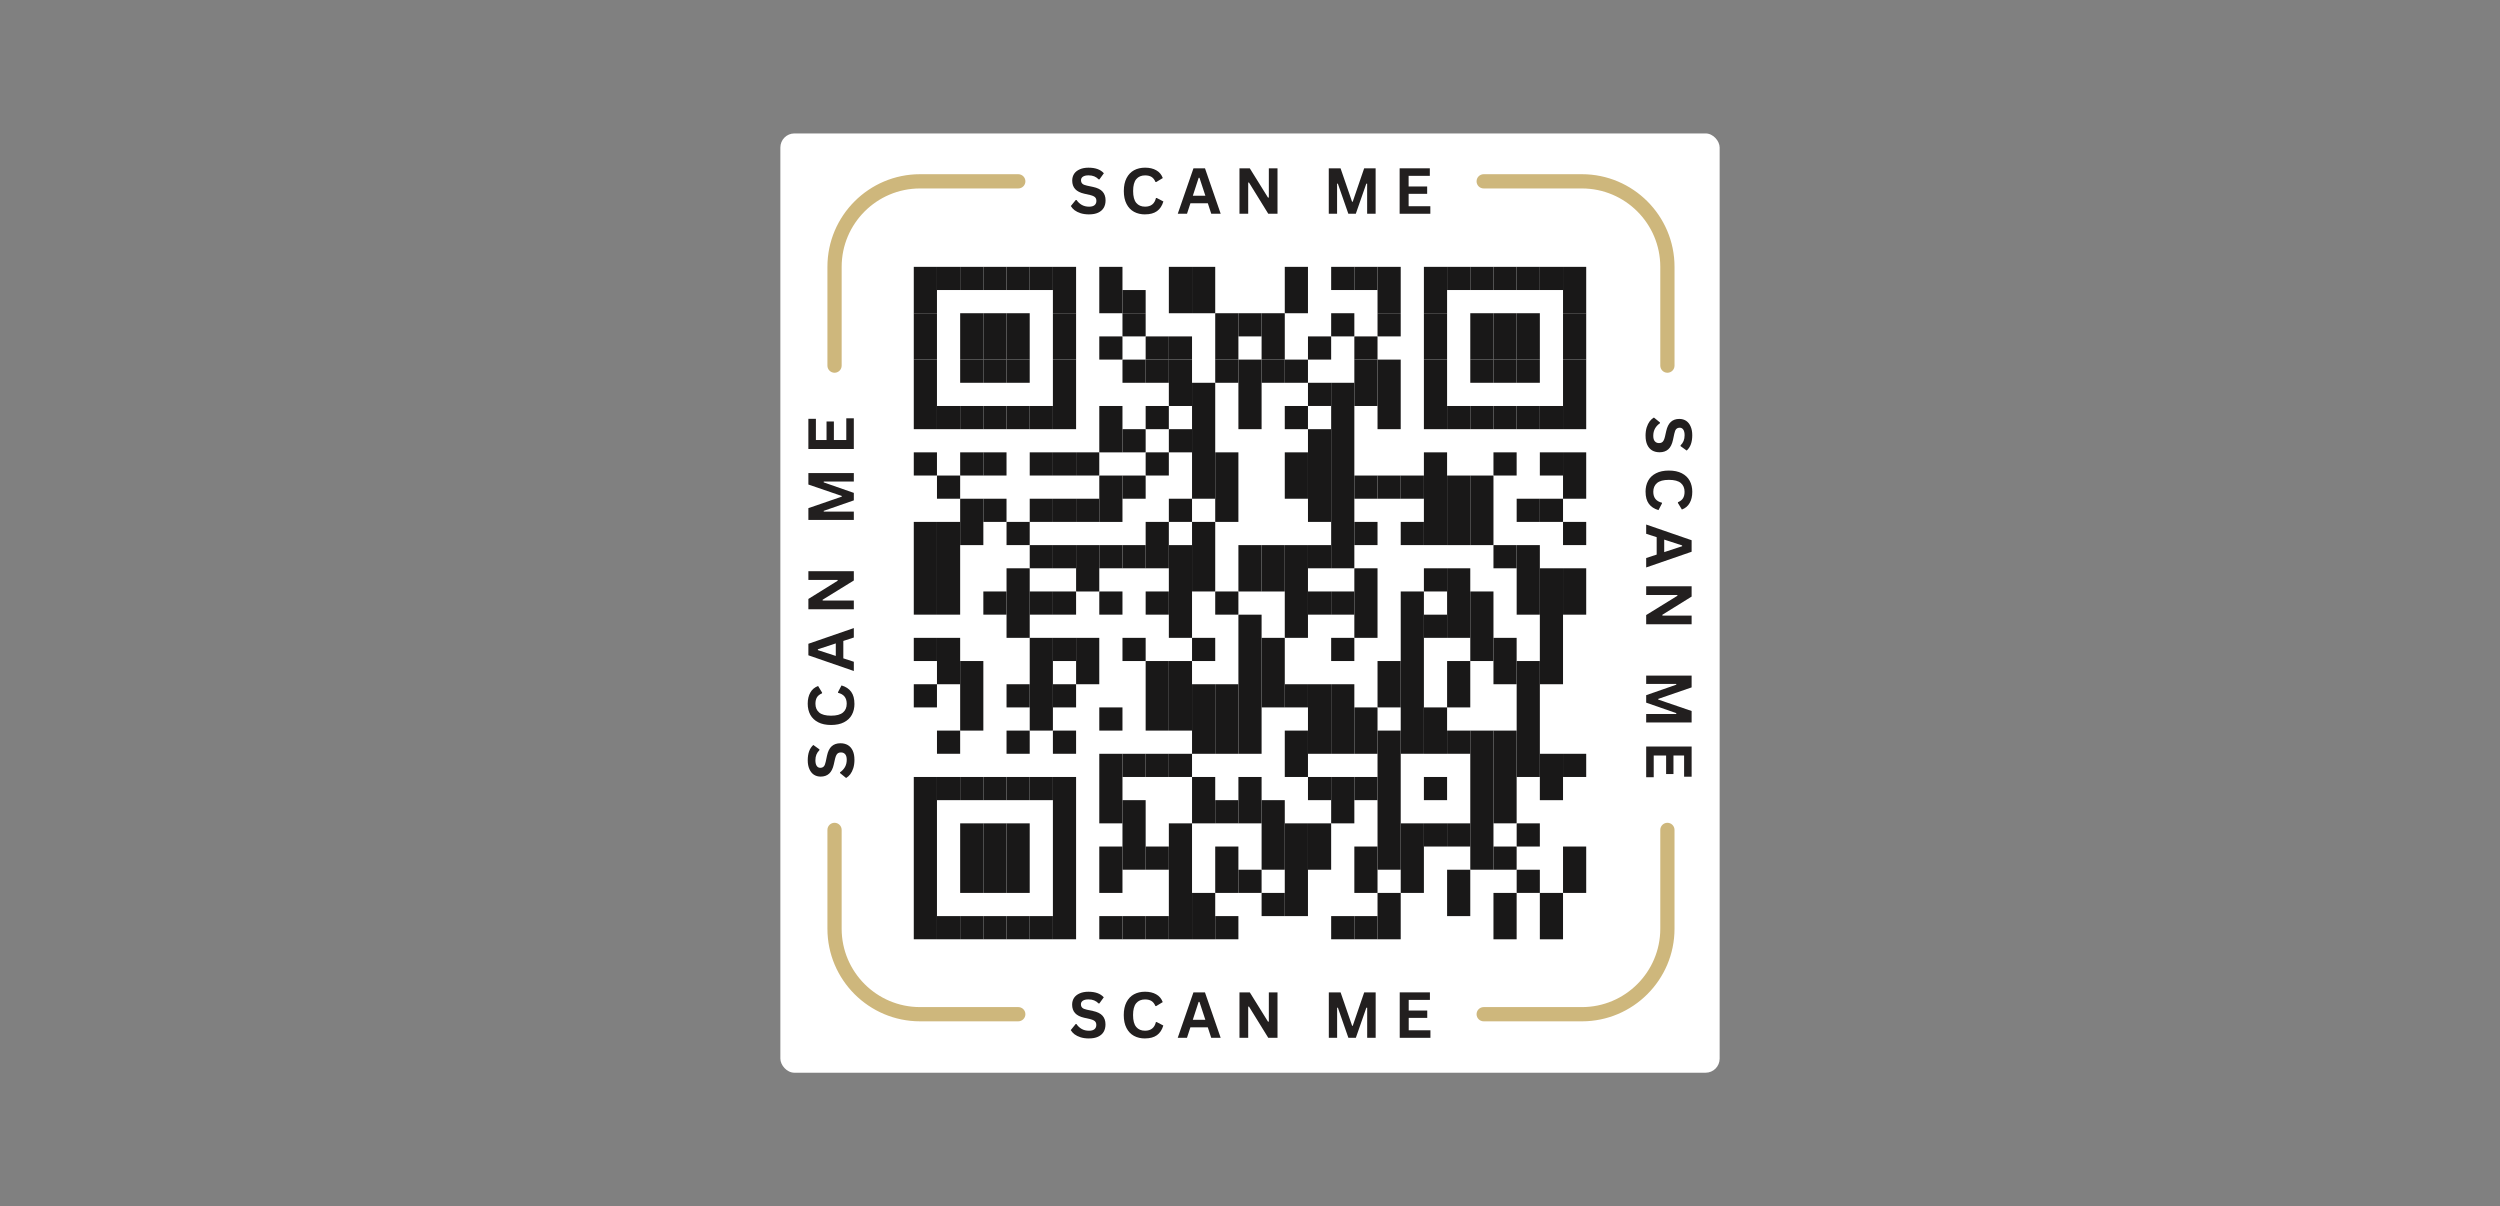 <?xml version="1.0" encoding="UTF-8"?><svg id="Layer_1" xmlns="http://www.w3.org/2000/svg" xmlns:xlink="http://www.w3.org/1999/xlink" viewBox="0 0 2280 1100"><rect x="0" y="0" width="2280" height="1100" fill="#808080" stroke="none"/><defs><style>.cls-1{fill:none;}.cls-2{fill:#191818;}.cls-3{fill:#ceb77c;}.cls-4{clip-path:url(#clippath-1);}.cls-5{clip-path:url(#clippath-3);}.cls-6{clip-path:url(#clippath-2);}.cls-7{fill:#fff;}.cls-8{fill:#221f1f;}.cls-9{clip-path:url(#clippath);}</style><clipPath id="clippath"><rect class="cls-1" x="1345.05" y="158.87" width="182.21" height="182.92"/></clipPath><clipPath id="clippath-1"><rect class="cls-1" x="754.6" y="158.87" width="184.06" height="182.92"/></clipPath><clipPath id="clippath-2"><rect class="cls-1" x="1345.05" y="748.17" width="182.21" height="183.36"/></clipPath><clipPath id="clippath-3"><rect class="cls-1" x="754.6" y="748.17" width="184.06" height="183.36"/></clipPath></defs><rect class="cls-7" x="711.69" y="121.69" width="856.63" height="856.63" rx="12.83" ry="12.83"/><g id="_9b76868021"><g class="cls-9"><path class="cls-3" d="M1520.67,339.95c-3.58,0-6.49-2.92-6.49-6.49v-90.14c0-39.4-32.05-71.45-71.46-71.45h-89.6c-3.59,0-6.49-2.92-6.49-6.49s2.9-6.51,6.49-6.51h89.6c46.57,0,84.45,37.9,84.45,84.45v90.14c0,3.58-2.9,6.49-6.49,6.49Z"/></g><g class="cls-4"><path class="cls-3" d="M761.1,339.95c-3.58,0-6.49-2.92-6.49-6.49v-90.14c0-46.56,37.88-84.45,84.45-84.45h89.6c3.59,0,6.51,2.92,6.51,6.51s-2.92,6.49-6.51,6.49h-89.6c-39.41,0-71.46,32.05-71.46,71.45v90.14c0,3.58-2.92,6.49-6.49,6.49Z"/></g><g class="cls-6"><path class="cls-3" d="M1442.72,931.45h-89.6c-3.59,0-6.49-2.92-6.49-6.49s2.9-6.49,6.49-6.49h89.6c39.41,0,71.46-32.05,71.46-71.46v-90.14c0-3.58,2.92-6.49,6.49-6.49s6.49,2.92,6.49,6.49v90.14c0,46.57-37.88,84.45-84.45,84.45Z"/></g><g class="cls-5"><path class="cls-3" d="M928.66,931.45h-89.6c-46.57,0-84.45-37.88-84.45-84.45v-90.14c0-3.58,2.92-6.49,6.49-6.49s6.49,2.92,6.49,6.49v90.14c0,39.41,32.05,71.46,71.46,71.46h89.6c3.59,0,6.51,2.9,6.51,6.49s-2.92,6.49-6.51,6.49Z"/></g><path class="cls-8" d="M993.29,195.53c-2.86,0-5.41-.35-7.68-1.04-2.24-.72-4.1-1.65-5.6-2.77-1.47-1.15-2.6-2.42-3.41-3.81l4.5-5.54h.69c1.27,1.89,2.86,3.39,4.79,4.5,1.92,1.08,4.16,1.62,6.7,1.62,2.19,0,3.84-.46,4.96-1.39,1.11-.95,1.67-2.25,1.67-3.87,0-.95-.17-1.76-.52-2.42-.35-.69-.95-1.27-1.79-1.73-.85-.46-1.96-.87-3.35-1.21l-5.37-1.21c-3.74-.84-6.51-2.25-8.31-4.21-1.82-1.99-2.71-4.57-2.71-7.74,0-2.34.58-4.4,1.73-6.18,1.18-1.76,2.9-3.13,5.14-4.1,2.22-1,4.91-1.5,8.02-1.5s5.92.43,8.2,1.27c2.27.81,4.19,2.08,5.77,3.81l-4.04,5.6h-.69c-1.2-1.23-2.54-2.15-4.04-2.77-1.5-.61-3.23-.92-5.2-.92-2.24,0-3.95.4-5.14,1.21-1.15.78-1.73,1.85-1.73,3.23,0,1.31.4,2.37,1.21,3.17.81.78,2.22,1.37,4.27,1.79l5.43,1.15c4.04.85,6.96,2.29,8.77,4.33,1.8,2.01,2.71,4.65,2.71,7.91,0,2.63-.56,4.89-1.67,6.81-1.13,1.89-2.81,3.38-5.08,4.44-2.24,1.04-4.99,1.56-8.25,1.56Z"/><path class="cls-8" d="M1044.32,195.53c-3.81,0-7.19-.78-10.1-2.37-2.89-1.57-5.17-3.95-6.81-7.16-1.66-3.19-2.48-7.11-2.48-11.78s.82-8.57,2.48-11.78c1.65-3.19,3.93-5.57,6.81-7.16,2.92-1.57,6.29-2.37,10.1-2.37,4,0,7.39.79,10.16,2.37,2.8,1.54,4.81,3.91,6,7.1l-6,3.64-.69-.06c-.89-2.15-2.11-3.69-3.64-4.62-1.5-.92-3.45-1.39-5.83-1.39-3.43,0-6.1,1.14-8.02,3.41-1.93,2.28-2.89,5.89-2.89,10.85s.95,8.54,2.89,10.85c1.92,2.28,4.59,3.41,8.02,3.41,5.38,0,8.69-2.63,9.93-7.91h.69l6.06,3.17c-1.15,3.93-3.1,6.87-5.83,8.83-2.74,1.96-6.35,2.94-10.85,2.94Z"/><path class="cls-8" d="M1113.26,194.95h-8.6l-3.12-9.58h-15.87l-3.12,9.58h-8.43l14.32-41.45h10.51l14.32,41.45ZM1093.18,162.17l-5.31,16.34h11.43l-5.37-16.34h-.75Z"/><path class="cls-8" d="M1138.37,194.95h-7.97v-41.45h9.41l16.62,26.73.75-.12v-26.61h7.91v41.45h-8.43l-17.61-28.52-.69.12v28.4Z"/><path class="cls-8" d="M1219.4,194.95h-7.56v-41.45h10.74l10.51,30.48h.58l10.45-30.48h10.45v41.45h-7.74v-27.42l-.75-.06-9.58,27.48h-6.81l-9.58-27.48-.69.06v27.42Z"/><path class="cls-8" d="M1284.67,176.77v11.31h19.8v6.87h-28v-41.45h27.53v6.87h-19.34v9.7h16.91v6.7h-16.91Z"/><path class="cls-8" d="M779.26,692.84c0,2.86-.35,5.41-1.04,7.68-.72,2.24-1.65,4.1-2.77,5.6-1.15,1.47-2.42,2.6-3.81,3.41l-5.54-4.5v-.69c1.89-1.27,3.39-2.86,4.5-4.79,1.08-1.92,1.62-4.16,1.62-6.7,0-2.19-.46-3.84-1.39-4.96-.95-1.11-2.25-1.67-3.87-1.67-.95,0-1.76.17-2.42.52-.69.35-1.27.95-1.73,1.79-.46.85-.87,1.96-1.21,3.35l-1.21,5.37c-.84,3.74-2.25,6.51-4.21,8.31-1.99,1.82-4.57,2.71-7.74,2.71-2.34,0-4.4-.58-6.18-1.73-1.76-1.18-3.13-2.9-4.1-5.14-1-2.22-1.5-4.91-1.5-8.02s.43-5.92,1.27-8.2c.81-2.27,2.08-4.19,3.81-5.77l5.6,4.04v.69c-1.23,1.2-2.15,2.54-2.77,4.04-.61,1.5-.92,3.23-.92,5.2,0,2.24.4,3.95,1.21,5.14.78,1.15,1.85,1.73,3.23,1.73,1.31,0,2.37-.4,3.17-1.21.78-.81,1.37-2.22,1.79-4.27l1.15-5.43c.85-4.04,2.29-6.96,4.33-8.77,2.01-1.8,4.65-2.71,7.91-2.71,2.63,0,4.89.56,6.81,1.67,1.89,1.13,3.38,2.81,4.44,5.08,1.04,2.24,1.56,4.99,1.56,8.25Z"/><path class="cls-8" d="M779.26,641.79c0,3.81-.78,7.19-2.37,10.1-1.57,2.89-3.95,5.17-7.16,6.81-3.19,1.66-7.11,2.48-11.78,2.48s-8.57-.82-11.78-2.48c-3.19-1.65-5.57-3.93-7.16-6.81-1.57-2.92-2.37-6.29-2.37-10.1,0-4,.79-7.39,2.37-10.16,1.54-2.8,3.91-4.81,7.1-6l3.64,6-.06.69c-2.15.89-3.69,2.11-4.62,3.64-.92,1.5-1.39,3.45-1.39,5.83,0,3.43,1.14,6.1,3.41,8.02,2.28,1.93,5.89,2.89,10.85,2.89s8.54-.95,10.85-2.89c2.28-1.92,3.41-4.59,3.41-8.02,0-5.38-2.63-8.69-7.91-9.93v-.69l3.17-6.06c3.93,1.15,6.87,3.1,8.83,5.83,1.96,2.74,2.94,6.35,2.94,10.85Z"/><path class="cls-8" d="M778.69,572.81v8.6l-9.58,3.12v15.87l9.58,3.12v8.43l-41.45-14.32v-10.51l41.45-14.32ZM745.9,592.9l16.34,5.31v-11.43l-16.34,5.37v.75Z"/><path class="cls-8" d="M778.69,547.68v7.97h-41.45v-9.41l26.73-16.62-.12-.75h-26.61v-7.91h41.45v8.43l-28.52,17.61.12.69h28.4Z"/><path class="cls-8" d="M778.69,466.61v7.56h-41.45v-10.74l30.48-10.51v-.58l-30.48-10.45v-10.45h41.45v7.74h-27.42l-.06.75,27.48,9.58v6.81l-27.48,9.58.06.69h27.42Z"/><path class="cls-8" d="M760.5,401.29h11.31v-19.8h6.87v28h-41.45v-27.53h6.87v19.34h9.7v-16.91h6.7v16.91Z"/><path class="cls-8" d="M1500.74,397.48c0-2.86.35-5.41,1.04-7.68.72-2.24,1.65-4.1,2.77-5.6,1.15-1.47,2.42-2.6,3.81-3.41l5.54,4.5v.69c-1.89,1.27-3.39,2.86-4.5,4.79-1.08,1.92-1.62,4.16-1.62,6.7,0,2.19.46,3.84,1.39,4.96.95,1.11,2.25,1.67,3.87,1.67.95,0,1.76-.17,2.42-.52.69-.35,1.27-.95,1.73-1.79.46-.85.87-1.96,1.21-3.35l1.21-5.37c.84-3.74,2.25-6.51,4.21-8.31,1.99-1.82,4.57-2.71,7.74-2.71,2.34,0,4.4.58,6.18,1.73,1.76,1.18,3.13,2.9,4.1,5.14,1,2.22,1.5,4.91,1.5,8.02s-.43,5.92-1.27,8.2c-.81,2.27-2.08,4.19-3.81,5.77l-5.6-4.04v-.69c1.23-1.2,2.15-2.54,2.77-4.04.61-1.5.92-3.23.92-5.2,0-2.24-.4-3.95-1.21-5.14-.78-1.15-1.85-1.73-3.23-1.73-1.31,0-2.37.4-3.17,1.21-.78.81-1.37,2.22-1.79,4.27l-1.15,5.43c-.85,4.04-2.29,6.96-4.33,8.77-2.01,1.8-4.65,2.71-7.91,2.71-2.63,0-4.89-.56-6.81-1.67-1.89-1.13-3.38-2.81-4.44-5.08-1.04-2.24-1.56-4.99-1.56-8.25Z"/><path class="cls-8" d="M1500.74,448.54c0-3.81.78-7.19,2.37-10.1,1.57-2.89,3.95-5.17,7.16-6.81,3.19-1.66,7.11-2.48,11.78-2.48s8.57.82,11.78,2.48c3.19,1.65,5.57,3.93,7.16,6.81,1.57,2.92,2.37,6.29,2.37,10.1,0,4-.79,7.39-2.37,10.16-1.54,2.8-3.91,4.81-7.1,6l-3.64-6,.06-.69c2.15-.89,3.69-2.11,4.62-3.64.92-1.5,1.39-3.45,1.39-5.83,0-3.43-1.14-6.1-3.41-8.02-2.28-1.93-5.89-2.89-10.85-2.89s-8.54.95-10.85,2.89c-2.28,1.92-3.41,4.59-3.41,8.02,0,5.38,2.63,8.69,7.91,9.93v.69l-3.17,6.06c-3.93-1.15-6.87-3.1-8.83-5.83-1.96-2.74-2.94-6.35-2.94-10.85Z"/><path class="cls-8" d="M1501.31,517.51v-8.6l9.58-3.12v-15.87l-9.58-3.12v-8.43l41.45,14.32v10.51l-41.45,14.32ZM1534.1,497.42l-16.34-5.31v11.43l16.34-5.37v-.75Z"/><path class="cls-8" d="M1501.31,542.64v-7.97h41.45v9.41l-26.73,16.62.12.75h26.61v7.91h-41.45v-8.43l28.52-17.61-.12-.69h-28.4Z"/><path class="cls-8" d="M1501.31,623.72v-7.56h41.45v10.74l-30.48,10.51v.58l30.48,10.45v10.45h-41.45v-7.74h27.42l.06-.75-27.48-9.58v-6.81l27.48-9.58-.06-.69h-27.42Z"/><path class="cls-8" d="M1519.5,689.03h-11.31v19.8h-6.87v-28h41.45v27.53h-6.87v-19.34h-9.7v16.91h-6.7v-16.91Z"/><path class="cls-8" d="M993.21,947.07c-2.86,0-5.41-.35-7.68-1.04-2.24-.72-4.1-1.65-5.6-2.77-1.47-1.15-2.6-2.42-3.41-3.81l4.5-5.54h.69c1.27,1.89,2.86,3.39,4.79,4.5,1.92,1.08,4.16,1.62,6.7,1.62,2.19,0,3.84-.46,4.96-1.39,1.11-.95,1.67-2.25,1.67-3.87,0-.95-.17-1.76-.52-2.42-.35-.69-.95-1.27-1.79-1.73-.85-.46-1.96-.87-3.35-1.21l-5.37-1.21c-3.74-.84-6.51-2.25-8.31-4.21-1.82-1.99-2.71-4.57-2.71-7.74,0-2.34.58-4.4,1.73-6.18,1.18-1.76,2.9-3.13,5.14-4.1,2.22-1,4.91-1.5,8.02-1.5s5.92.43,8.2,1.27c2.27.81,4.19,2.08,5.77,3.81l-4.04,5.6h-.69c-1.2-1.23-2.54-2.15-4.04-2.77-1.5-.61-3.23-.92-5.2-.92-2.24,0-3.95.4-5.14,1.21-1.15.78-1.73,1.85-1.73,3.23,0,1.31.4,2.37,1.21,3.17.81.78,2.22,1.37,4.27,1.79l5.43,1.15c4.04.85,6.96,2.29,8.77,4.33,1.8,2.01,2.71,4.65,2.71,7.91,0,2.63-.56,4.89-1.67,6.81-1.13,1.89-2.81,3.38-5.08,4.44-2.24,1.04-4.99,1.56-8.25,1.56Z"/><path class="cls-8" d="M1044.26,947.07c-3.81,0-7.19-.78-10.1-2.37-2.89-1.57-5.17-3.95-6.81-7.16-1.66-3.19-2.48-7.11-2.48-11.78s.82-8.57,2.48-11.78c1.65-3.19,3.93-5.57,6.81-7.16,2.92-1.57,6.29-2.37,10.1-2.37,4,0,7.39.79,10.16,2.37,2.8,1.54,4.81,3.91,6,7.1l-6,3.64-.69-.06c-.89-2.15-2.11-3.69-3.64-4.62-1.5-.92-3.45-1.39-5.83-1.39-3.43,0-6.1,1.14-8.02,3.41-1.93,2.28-2.89,5.89-2.89,10.85s.95,8.54,2.89,10.85c1.92,2.28,4.59,3.41,8.02,3.41,5.38,0,8.69-2.63,9.93-7.91h.69l6.06,3.17c-1.15,3.93-3.1,6.87-5.83,8.83-2.74,1.96-6.35,2.94-10.85,2.94Z"/><path class="cls-8" d="M1113.23,946.49h-8.6l-3.12-9.58h-15.87l-3.12,9.58h-8.43l14.32-41.45h10.51l14.32,41.45ZM1093.15,913.71l-5.31,16.34h11.43l-5.37-16.34h-.75Z"/><path class="cls-8" d="M1138.37,946.49h-7.97v-41.45h9.41l16.62,26.73.75-.12v-26.61h7.91v41.45h-8.43l-17.61-28.52-.69.12v28.4Z"/><path class="cls-8" d="M1219.44,946.49h-7.56v-41.45h10.74l10.51,30.48h.58l10.45-30.48h10.45v41.45h-7.74v-27.42l-.75-.06-9.58,27.48h-6.81l-9.58-27.48-.69.06v27.42Z"/><path class="cls-8" d="M1284.75,928.31v11.31h19.8v6.87h-28v-41.45h27.53v6.87h-19.34v9.7h16.91v6.7h-16.91Z"/></g><rect class="cls-2" x="833.37" y="243.37" width="21.14" height="42.3"/><rect class="cls-2" x="833.37" y="285.66" width="21.14" height="42.3"/><rect class="cls-2" x="833.37" y="327.96" width="21.14" height="63.44"/><rect class="cls-2" x="833.37" y="412.54" width="21.14" height="21.14"/><rect class="cls-2" x="833.37" y="475.98" width="21.14" height="84.58"/><rect class="cls-2" x="833.37" y="581.72" width="21.14" height="21.14"/><rect class="cls-2" x="833.37" y="624.02" width="21.14" height="21.14"/><rect class="cls-2" x="833.37" y="708.6" width="21.14" height="148.02"/><rect class="cls-2" x="854.52" y="243.37" width="21.14" height="21.14"/><rect class="cls-2" x="854.52" y="370.26" width="21.14" height="21.14"/><rect class="cls-2" x="854.52" y="433.7" width="21.14" height="21.14"/><rect class="cls-2" x="854.52" y="475.98" width="21.14" height="84.58"/><rect class="cls-2" x="854.52" y="581.72" width="21.14" height="42.3"/><rect class="cls-2" x="854.52" y="666.3" width="21.14" height="21.14"/><rect class="cls-2" x="854.52" y="708.6" width="21.14" height="21.14"/><rect class="cls-2" x="854.52" y="835.48" width="21.14" height="21.14"/><rect class="cls-2" x="875.67" y="243.37" width="21.14" height="21.14"/><rect class="cls-2" x="875.67" y="285.66" width="21.14" height="42.3"/><rect class="cls-2" x="875.67" y="327.96" width="21.14" height="21.14"/><rect class="cls-2" x="875.67" y="370.26" width="21.14" height="21.14"/><rect class="cls-2" x="875.67" y="412.54" width="21.14" height="21.14"/><rect class="cls-2" x="875.67" y="454.84" width="21.14" height="42.3"/><rect class="cls-2" x="875.67" y="602.86" width="21.14" height="63.44"/><rect class="cls-2" x="875.67" y="708.6" width="21.14" height="21.14"/><rect class="cls-2" x="875.67" y="750.9" width="21.14" height="63.44"/><rect class="cls-2" x="875.67" y="835.48" width="21.14" height="21.14"/><rect class="cls-2" x="896.81" y="243.37" width="21.14" height="21.14"/><rect class="cls-2" x="896.81" y="285.66" width="21.14" height="42.3"/><rect class="cls-2" x="896.81" y="327.96" width="21.14" height="21.14"/><rect class="cls-2" x="896.81" y="370.26" width="21.14" height="21.14"/><rect class="cls-2" x="896.81" y="412.54" width="21.14" height="21.14"/><rect class="cls-2" x="896.81" y="454.84" width="21.14" height="21.14"/><rect class="cls-2" x="896.81" y="539.42" width="21.14" height="21.14"/><rect class="cls-2" x="896.81" y="708.6" width="21.14" height="21.14"/><rect class="cls-2" x="896.81" y="750.9" width="21.14" height="63.44"/><rect class="cls-2" x="896.81" y="835.48" width="21.14" height="21.14"/><rect class="cls-2" x="917.96" y="243.37" width="21.14" height="21.14"/><rect class="cls-2" x="917.96" y="285.66" width="21.14" height="42.3"/><rect class="cls-2" x="917.96" y="327.96" width="21.14" height="21.14"/><rect class="cls-2" x="917.96" y="370.26" width="21.14" height="21.14"/><rect class="cls-2" x="917.96" y="475.98" width="21.14" height="21.14"/><rect class="cls-2" x="917.96" y="518.28" width="21.14" height="63.44"/><rect class="cls-2" x="917.96" y="624.02" width="21.14" height="21.14"/><rect class="cls-2" x="917.96" y="666.3" width="21.14" height="21.14"/><rect class="cls-2" x="917.96" y="708.6" width="21.14" height="21.14"/><rect class="cls-2" x="917.96" y="750.9" width="21.14" height="63.44"/><rect class="cls-2" x="917.96" y="835.48" width="21.14" height="21.14"/><rect class="cls-2" x="939.11" y="243.37" width="21.14" height="21.14"/><rect class="cls-2" x="939.11" y="370.26" width="21.14" height="21.14"/><rect class="cls-2" x="939.11" y="412.54" width="21.14" height="21.14"/><rect class="cls-2" x="939.11" y="454.84" width="21.14" height="21.14"/><rect class="cls-2" x="939.11" y="497.14" width="21.14" height="21.14"/><rect class="cls-2" x="939.11" y="539.42" width="21.14" height="21.14"/><rect class="cls-2" x="939.11" y="581.72" width="21.14" height="84.58"/><rect class="cls-2" x="939.11" y="708.6" width="21.14" height="21.14"/><rect class="cls-2" x="939.11" y="835.48" width="21.14" height="21.14"/><rect class="cls-2" x="960.25" y="243.37" width="21.14" height="42.3"/><rect class="cls-2" x="960.25" y="285.66" width="21.14" height="42.3"/><rect class="cls-2" x="960.25" y="327.96" width="21.14" height="63.44"/><rect class="cls-2" x="960.25" y="412.54" width="21.14" height="21.14"/><rect class="cls-2" x="960.25" y="454.84" width="21.14" height="21.14"/><rect class="cls-2" x="960.25" y="497.14" width="21.14" height="21.14"/><rect class="cls-2" x="960.25" y="539.42" width="21.14" height="21.14"/><rect class="cls-2" x="960.25" y="581.72" width="21.14" height="21.14"/><rect class="cls-2" x="960.25" y="624.02" width="21.14" height="21.14"/><rect class="cls-2" x="960.25" y="666.3" width="21.14" height="21.14"/><rect class="cls-2" x="960.25" y="708.6" width="21.14" height="148.02"/><rect class="cls-2" x="981.4" y="412.54" width="21.14" height="21.14"/><rect class="cls-2" x="981.4" y="454.84" width="21.14" height="21.14"/><rect class="cls-2" x="981.4" y="497.14" width="21.14" height="42.3"/><rect class="cls-2" x="981.4" y="581.72" width="21.14" height="42.3"/><rect class="cls-2" x="1002.55" y="243.37" width="21.14" height="42.3"/><rect class="cls-2" x="1002.55" y="306.81" width="21.14" height="21.14"/><rect class="cls-2" x="1002.55" y="370.26" width="21.14" height="42.3"/><rect class="cls-2" x="1002.55" y="433.7" width="21.14" height="42.3"/><rect class="cls-2" x="1002.55" y="497.14" width="21.14" height="21.14"/><rect class="cls-2" x="1002.55" y="539.42" width="21.14" height="21.14"/><rect class="cls-2" x="1002.55" y="645.16" width="21.14" height="21.14"/><rect class="cls-2" x="1002.55" y="687.46" width="21.14" height="63.44"/><rect class="cls-2" x="1002.55" y="772.04" width="21.14" height="42.3"/><rect class="cls-2" x="1002.55" y="835.48" width="21.14" height="21.14"/><rect class="cls-2" x="1023.7" y="264.52" width="21.14" height="21.14"/><rect class="cls-2" x="1023.7" y="285.66" width="21.14" height="21.14"/><rect class="cls-2" x="1023.7" y="327.96" width="21.14" height="21.14"/><rect class="cls-2" x="1023.7" y="391.4" width="21.14" height="21.14"/><rect class="cls-2" x="1023.7" y="433.7" width="21.14" height="21.14"/><rect class="cls-2" x="1023.7" y="497.14" width="21.14" height="21.14"/><rect class="cls-2" x="1023.7" y="581.72" width="21.14" height="21.14"/><rect class="cls-2" x="1023.7" y="687.46" width="21.14" height="21.14"/><rect class="cls-2" x="1023.7" y="729.74" width="21.14" height="63.44"/><rect class="cls-2" x="1023.7" y="835.48" width="21.14" height="21.14"/><rect class="cls-2" x="1044.84" y="306.81" width="21.14" height="21.14"/><rect class="cls-2" x="1044.84" y="327.96" width="21.14" height="21.14"/><rect class="cls-2" x="1044.84" y="370.26" width="21.14" height="21.14"/><rect class="cls-2" x="1044.84" y="412.54" width="21.14" height="21.14"/><rect class="cls-2" x="1044.84" y="475.98" width="21.14" height="42.3"/><rect class="cls-2" x="1044.84" y="539.42" width="21.14" height="21.14"/><rect class="cls-2" x="1044.84" y="602.86" width="21.14" height="63.44"/><rect class="cls-2" x="1044.84" y="687.46" width="21.14" height="21.14"/><rect class="cls-2" x="1044.84" y="772.04" width="21.14" height="21.14"/><rect class="cls-2" x="1044.84" y="835.48" width="21.14" height="21.14"/><rect class="cls-2" x="1065.99" y="243.37" width="21.14" height="42.3"/><rect class="cls-2" x="1065.99" y="306.81" width="21.14" height="21.14"/><rect class="cls-2" x="1065.99" y="327.96" width="21.14" height="42.3"/><rect class="cls-2" x="1065.99" y="391.4" width="21.14" height="21.14"/><rect class="cls-2" x="1065.99" y="454.84" width="21.14" height="21.14"/><rect class="cls-2" x="1065.99" y="497.14" width="21.14" height="84.58"/><rect class="cls-2" x="1065.99" y="602.86" width="21.14" height="63.44"/><rect class="cls-2" x="1065.99" y="687.46" width="21.14" height="21.14"/><rect class="cls-2" x="1065.99" y="750.9" width="21.14" height="105.74"/><rect class="cls-2" x="1087.14" y="243.37" width="21.14" height="42.3"/><rect class="cls-2" x="1087.14" y="349.1" width="21.14" height="105.74"/><rect class="cls-2" x="1087.14" y="475.98" width="21.14" height="63.44"/><rect class="cls-2" x="1087.14" y="581.72" width="21.14" height="21.14"/><rect class="cls-2" x="1087.14" y="624.02" width="21.14" height="63.44"/><rect class="cls-2" x="1087.14" y="708.6" width="21.14" height="42.3"/><rect class="cls-2" x="1087.14" y="814.34" width="21.14" height="42.3"/><rect class="cls-2" x="1108.28" y="285.66" width="21.14" height="42.3"/><rect class="cls-2" x="1108.28" y="327.96" width="21.14" height="21.14"/><rect class="cls-2" x="1108.28" y="412.54" width="21.14" height="63.44"/><rect class="cls-2" x="1108.28" y="539.42" width="21.14" height="21.14"/><rect class="cls-2" x="1108.28" y="624.02" width="21.14" height="63.44"/><rect class="cls-2" x="1108.28" y="729.74" width="21.14" height="21.14"/><rect class="cls-2" x="1108.28" y="772.04" width="21.14" height="42.3"/><rect class="cls-2" x="1108.28" y="835.48" width="21.14" height="21.14"/><rect class="cls-2" x="1129.43" y="285.66" width="21.14" height="21.14"/><rect class="cls-2" x="1129.43" y="327.96" width="21.14" height="63.44"/><rect class="cls-2" x="1129.43" y="497.14" width="21.14" height="42.3"/><rect class="cls-2" x="1129.43" y="560.58" width="21.14" height="126.88"/><rect class="cls-2" x="1129.43" y="708.6" width="21.14" height="42.3"/><rect class="cls-2" x="1129.43" y="793.19" width="21.14" height="21.14"/><rect class="cls-2" x="1150.58" y="285.66" width="21.14" height="42.3"/><rect class="cls-2" x="1150.58" y="327.96" width="21.14" height="21.14"/><rect class="cls-2" x="1150.58" y="497.14" width="21.14" height="42.3"/><rect class="cls-2" x="1150.58" y="581.72" width="21.14" height="63.44"/><rect class="cls-2" x="1150.58" y="729.74" width="21.14" height="63.44"/><rect class="cls-2" x="1150.58" y="814.34" width="21.14" height="21.14"/><rect class="cls-2" x="1171.72" y="243.37" width="21.14" height="42.3"/><rect class="cls-2" x="1171.72" y="327.96" width="21.14" height="21.14"/><rect class="cls-2" x="1171.72" y="370.26" width="21.14" height="21.14"/><rect class="cls-2" x="1171.72" y="412.54" width="21.14" height="42.3"/><rect class="cls-2" x="1171.72" y="497.14" width="21.14" height="84.58"/><rect class="cls-2" x="1171.72" y="624.02" width="21.14" height="21.14"/><rect class="cls-2" x="1171.72" y="666.3" width="21.14" height="42.3"/><rect class="cls-2" x="1171.72" y="750.9" width="21.14" height="84.58"/><rect class="cls-2" x="1192.87" y="306.81" width="21.14" height="21.14"/><rect class="cls-2" x="1192.87" y="349.1" width="21.14" height="21.14"/><rect class="cls-2" x="1192.87" y="391.4" width="21.14" height="84.58"/><rect class="cls-2" x="1192.87" y="497.14" width="21.14" height="21.14"/><rect class="cls-2" x="1192.87" y="539.42" width="21.14" height="21.14"/><rect class="cls-2" x="1192.87" y="624.02" width="21.14" height="63.44"/><rect class="cls-2" x="1192.87" y="708.6" width="21.14" height="21.14"/><rect class="cls-2" x="1192.87" y="750.9" width="21.14" height="42.3"/><rect class="cls-2" x="1214.02" y="243.37" width="21.14" height="21.14"/><rect class="cls-2" x="1214.02" y="285.66" width="21.14" height="21.14"/><rect class="cls-2" x="1214.02" y="349.1" width="21.14" height="169.18"/><rect class="cls-2" x="1214.02" y="539.42" width="21.14" height="21.14"/><rect class="cls-2" x="1214.02" y="581.72" width="21.14" height="21.14"/><rect class="cls-2" x="1214.02" y="624.02" width="21.14" height="63.44"/><rect class="cls-2" x="1214.02" y="708.6" width="21.14" height="42.3"/><rect class="cls-2" x="1214.02" y="835.48" width="21.14" height="21.14"/><rect class="cls-2" x="1235.16" y="243.37" width="21.14" height="21.14"/><rect class="cls-2" x="1235.16" y="306.81" width="21.14" height="21.14"/><rect class="cls-2" x="1235.16" y="327.96" width="21.14" height="42.3"/><rect class="cls-2" x="1235.16" y="433.7" width="21.14" height="21.14"/><rect class="cls-2" x="1235.16" y="475.98" width="21.14" height="21.14"/><rect class="cls-2" x="1235.16" y="518.28" width="21.14" height="63.44"/><rect class="cls-2" x="1235.16" y="645.16" width="21.14" height="42.3"/><rect class="cls-2" x="1235.16" y="708.6" width="21.14" height="21.14"/><rect class="cls-2" x="1235.16" y="772.04" width="21.14" height="42.3"/><rect class="cls-2" x="1235.16" y="835.48" width="21.14" height="21.14"/><rect class="cls-2" x="1256.31" y="243.37" width="21.14" height="42.3"/><rect class="cls-2" x="1256.31" y="285.66" width="21.14" height="21.14"/><rect class="cls-2" x="1256.31" y="327.96" width="21.14" height="63.44"/><rect class="cls-2" x="1256.31" y="433.7" width="21.14" height="21.14"/><rect class="cls-2" x="1256.31" y="602.86" width="21.14" height="42.3"/><rect class="cls-2" x="1256.31" y="666.3" width="21.14" height="126.88"/><rect class="cls-2" x="1256.31" y="814.34" width="21.14" height="42.3"/><rect class="cls-2" x="1277.46" y="433.7" width="21.14" height="21.14"/><rect class="cls-2" x="1277.46" y="475.98" width="21.14" height="21.14"/><rect class="cls-2" x="1277.46" y="539.42" width="21.14" height="148.02"/><rect class="cls-2" x="1277.46" y="750.9" width="21.14" height="63.44"/><rect class="cls-2" x="1298.6" y="243.37" width="21.14" height="42.3"/><rect class="cls-2" x="1298.6" y="285.66" width="21.14" height="42.3"/><rect class="cls-2" x="1298.6" y="327.96" width="21.14" height="63.44"/><rect class="cls-2" x="1298.6" y="412.54" width="21.14" height="84.58"/><rect class="cls-2" x="1298.6" y="518.28" width="21.14" height="21.14"/><rect class="cls-2" x="1298.6" y="560.58" width="21.14" height="21.14"/><rect class="cls-2" x="1298.6" y="645.16" width="21.14" height="42.3"/><rect class="cls-2" x="1298.6" y="708.6" width="21.14" height="21.14"/><rect class="cls-2" x="1298.6" y="750.9" width="21.14" height="21.14"/><rect class="cls-2" x="1319.75" y="243.37" width="21.14" height="21.14"/><rect class="cls-2" x="1319.75" y="370.26" width="21.14" height="21.14"/><rect class="cls-2" x="1319.75" y="433.7" width="21.14" height="63.44"/><rect class="cls-2" x="1319.75" y="518.28" width="21.14" height="63.44"/><rect class="cls-2" x="1319.75" y="602.86" width="21.14" height="42.3"/><rect class="cls-2" x="1319.75" y="666.3" width="21.14" height="21.14"/><rect class="cls-2" x="1319.75" y="750.9" width="21.14" height="21.14"/><rect class="cls-2" x="1319.75" y="793.19" width="21.14" height="42.3"/><rect class="cls-2" x="1340.9" y="243.37" width="21.14" height="21.14"/><rect class="cls-2" x="1340.9" y="285.66" width="21.14" height="42.3"/><rect class="cls-2" x="1340.9" y="327.96" width="21.14" height="21.14"/><rect class="cls-2" x="1340.9" y="370.26" width="21.14" height="21.14"/><rect class="cls-2" x="1340.9" y="433.7" width="21.14" height="63.44"/><rect class="cls-2" x="1340.9" y="539.42" width="21.14" height="63.44"/><rect class="cls-2" x="1340.9" y="666.3" width="21.14" height="126.88"/><rect class="cls-2" x="1362.04" y="243.37" width="21.14" height="21.14"/><rect class="cls-2" x="1362.04" y="285.66" width="21.14" height="42.3"/><rect class="cls-2" x="1362.04" y="327.96" width="21.14" height="21.14"/><rect class="cls-2" x="1362.04" y="370.26" width="21.14" height="21.14"/><rect class="cls-2" x="1362.04" y="412.54" width="21.14" height="21.14"/><rect class="cls-2" x="1362.04" y="497.14" width="21.14" height="21.14"/><rect class="cls-2" x="1362.04" y="581.72" width="21.14" height="42.3"/><rect class="cls-2" x="1362.04" y="666.3" width="21.14" height="84.58"/><rect class="cls-2" x="1362.04" y="772.04" width="21.14" height="21.14"/><rect class="cls-2" x="1362.04" y="814.34" width="21.14" height="42.3"/><rect class="cls-2" x="1383.2" y="243.37" width="21.14" height="21.14"/><rect class="cls-2" x="1383.2" y="285.66" width="21.14" height="42.3"/><rect class="cls-2" x="1383.2" y="327.96" width="21.14" height="21.14"/><rect class="cls-2" x="1383.2" y="370.26" width="21.14" height="21.14"/><rect class="cls-2" x="1383.2" y="454.84" width="21.14" height="21.14"/><rect class="cls-2" x="1383.2" y="497.14" width="21.14" height="63.44"/><rect class="cls-2" x="1383.2" y="602.86" width="21.14" height="105.74"/><rect class="cls-2" x="1383.2" y="750.9" width="21.14" height="21.14"/><rect class="cls-2" x="1383.2" y="793.19" width="21.14" height="21.14"/><rect class="cls-2" x="1404.34" y="243.37" width="21.14" height="21.14"/><rect class="cls-2" x="1404.34" y="370.26" width="21.14" height="21.14"/><rect class="cls-2" x="1404.34" y="412.54" width="21.14" height="21.14"/><rect class="cls-2" x="1404.34" y="454.84" width="21.14" height="21.14"/><rect class="cls-2" x="1404.34" y="518.28" width="21.14" height="105.74"/><rect class="cls-2" x="1404.34" y="687.46" width="21.14" height="42.3"/><rect class="cls-2" x="1404.34" y="814.34" width="21.14" height="42.3"/><rect class="cls-2" x="1425.48" y="243.37" width="21.14" height="42.3"/><rect class="cls-2" x="1425.48" y="285.66" width="21.14" height="42.3"/><rect class="cls-2" x="1425.48" y="327.96" width="21.14" height="63.44"/><rect class="cls-2" x="1425.48" y="412.54" width="21.14" height="42.3"/><rect class="cls-2" x="1425.48" y="475.98" width="21.14" height="21.14"/><rect class="cls-2" x="1425.48" y="518.28" width="21.14" height="42.3"/><rect class="cls-2" x="1425.48" y="687.46" width="21.14" height="21.14"/><rect class="cls-2" x="1425.48" y="772.04" width="21.14" height="42.3"/></svg>
